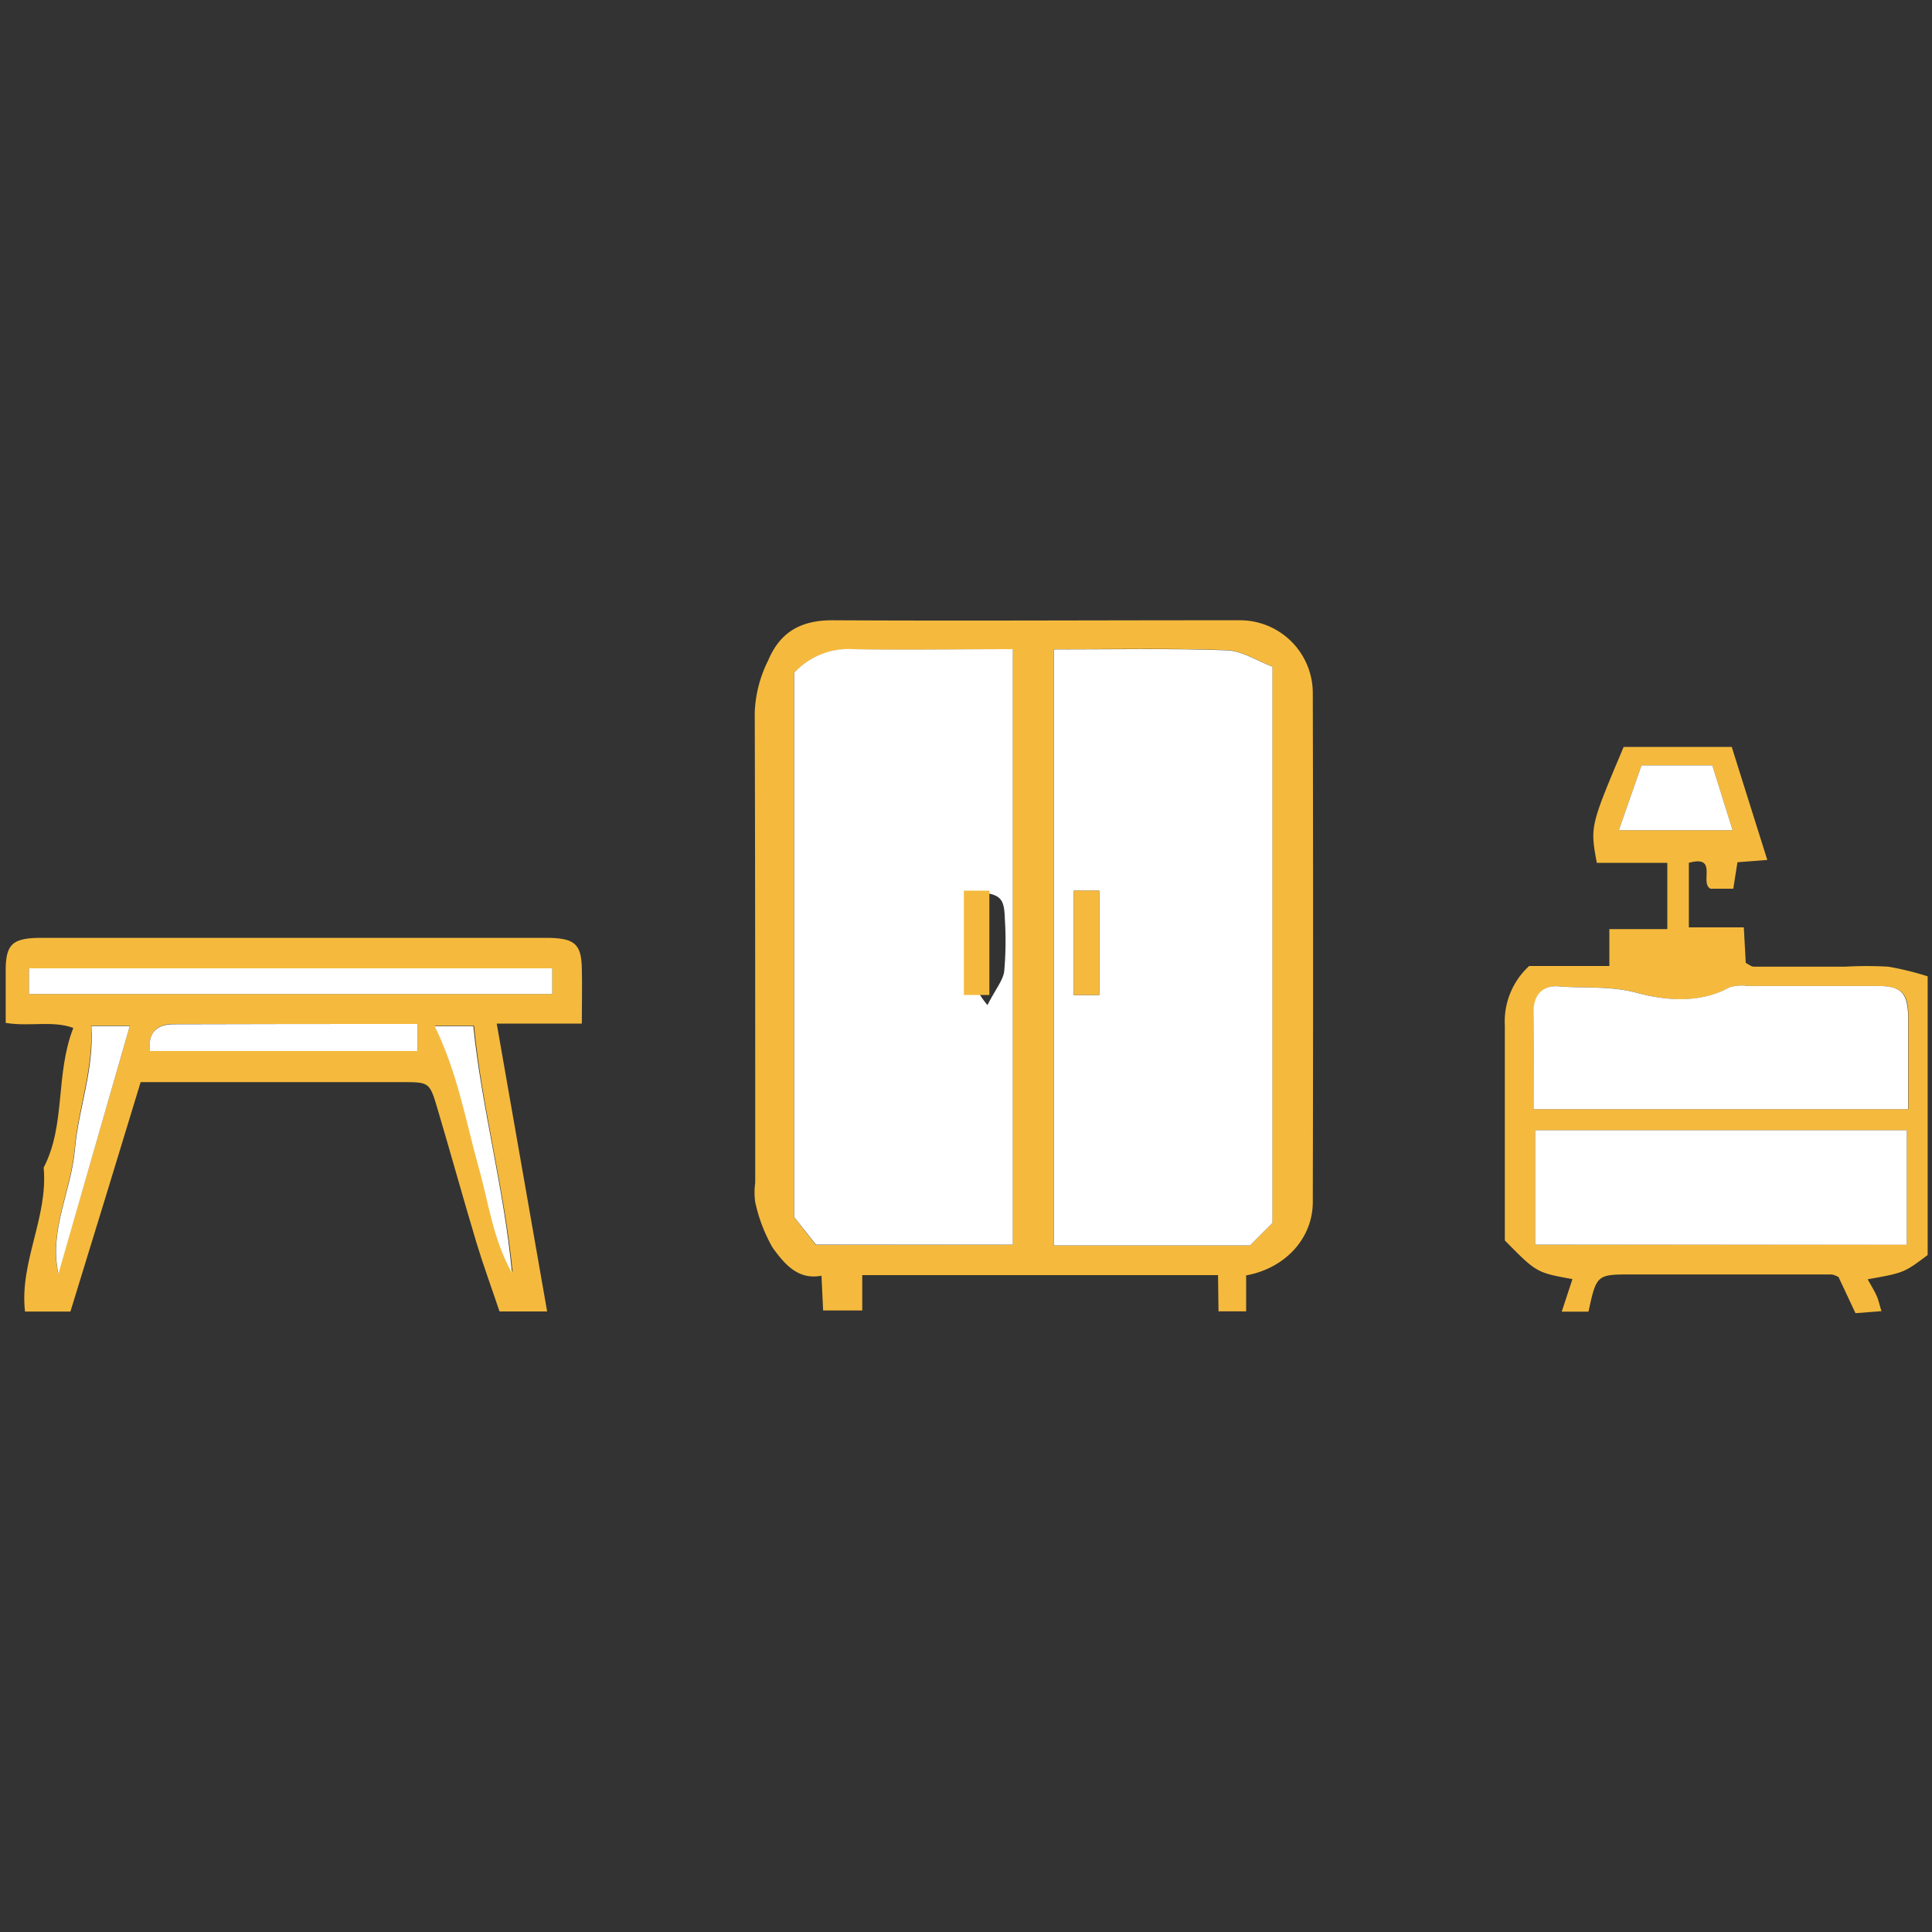 <svg id="Calque_1" data-name="Calque 1" xmlns="http://www.w3.org/2000/svg" viewBox="0 0 200 200"><rect x="0" y="0" width="200" height="200" fill="#333333" stroke="none"/><defs><style>.cls-1{fill:#f5ba3d;}.cls-2{fill:#fff;}</style></defs><path class="cls-1" d="M199.55,129.92c-2.45,1.84-2.45,1.84-6.21,2.51.33.6.65,1.11.9,1.65s.28.87.53,1.65l-2.69.21-1.75-3.73a2,2,0,0,0-.73-.28q-10.44,0-20.88,0c-3.41,0-3.47.08-4.28,3.85h-2.77c.4-1.2.75-2.28,1.11-3.37-3.72-.67-3.72-.67-7-4,0-7.35,0-14.79,0-22.23A7.79,7.79,0,0,1,158.3,100h8.3V96.18h6V89.32H165.3c-.69-3.77-.69-3.77,2.78-12h11.19c1.22,3.89,2.41,7.66,3.68,11.7l-3.09.24L179.43,92h-2.35c-1.19-.56.84-3.53-2.25-2.68V96h5.69l.2,3.68c.29.14.57.39.85.39,3.14,0,6.29,0,9.44,0a39.17,39.17,0,0,1,4.47,0,30.79,30.79,0,0,1,4.07,1Zm-40.8-15.1h38.81c0-3.3,0-6.43,0-9.56,0-2.47-.71-3.16-3.14-3.19-4.48,0-8.95,0-13.43,0a4.31,4.31,0,0,0-1.92.14c-3.1,1.72-6.68,1.36-9.54.58s-5.43-.46-8.12-.68c-1.71-.14-2.59.88-2.63,2.65C158.71,108.05,158.75,111.35,158.75,114.82Zm38.64,14V117H158.92v11.86ZM169.93,79.23c-.8,2.28-1.55,4.4-2.35,6.71h11.78l-2.1-6.71Z"/><path class="cls-1" d="M126.09,132H89.26v3.66H85.21l-.17-3.6c-2.47.48-3.88-1.28-5.07-2.92a16.48,16.48,0,0,1-1.79-4.7,7.26,7.26,0,0,1,0-2c0-16.23,0-32.45-.05-48.68a13.07,13.07,0,0,1,1.4-5.41c1.26-3,3.48-4.15,6.66-4.14,13.08.07,26.16,0,39.24,0,1,0,2,0,3,0a7.54,7.54,0,0,1,7.47,7.56q.06,26.32,0,52.66c0,3.73-2.81,6.85-6.9,7.6v3.72h-2.86Zm-17-3.06h20.3l2.32-2.33V69c-1.58-.6-3.14-1.65-4.73-1.7-5.93-.21-11.86-.09-17.89-.09Zm-4.26-.08V67.23c-5.62,0-11.07.07-16.53,0a7.64,7.64,0,0,0-6.09,2.44V126l2.25,2.88Z"/><path class="cls-1" d="M56.64,135.76H51.71c-.84-2.5-1.69-4.81-2.4-7.16-1.37-4.57-2.64-9.17-4-13.75-.82-2.79-.86-2.82-3.5-2.83-8.94,0-17.89,0-27.25,0Q11,123.73,7.29,135.77H2.59C2,130.66,5,126,4.52,120.87c2.31-4.45,1.18-9.62,3.07-14.46-2.17-.79-4.47-.11-7-.52,0-1.85,0-3.8,0-5.73.06-2.37.74-3,3.26-3.07,1.16,0,2.32,0,3.48,0H54c1,0,2,0,3,0,2.5.08,3.17.7,3.23,3.09.05,1.81,0,3.62,0,5.78H51.42C53.18,116,54.88,125.7,56.64,135.76ZM3,102.9H57.17v-2.66H3ZM43.22,106c-8.49,0-16.87,0-25.26,0-1.62,0-2.68.82-2.44,2.77h27.7Zm-29.79.18h-4c.26,4.48-1.34,8.58-1.7,12.71-.37,4.37-2.68,8.42-1.71,12.93C8.49,123.37,10.93,114.89,13.43,106.22Zm31.59,0c2.3,4.74,3.15,9.59,4.51,14.29,1.09,3.76,1.56,7.73,3.54,11.26-.84-8.68-3.19-17.11-4-25.55Z"/><path class="cls-2" d="M158.75,114.82c0-3.47,0-6.77,0-10.06,0-1.77.92-2.79,2.63-2.65,2.69.22,5.32-.08,8.12.68s6.44,1.14,9.54-.58a4.31,4.31,0,0,1,1.92-.14c4.48,0,9,0,13.43,0,2.43,0,3.1.72,3.14,3.19,0,3.13,0,6.26,0,9.56Z"/><path class="cls-2" d="M197.39,128.85H158.92V117h38.47Z"/><path class="cls-2" d="M169.93,79.23h7.33l2.1,6.71H167.58C168.38,83.63,169.13,81.51,169.93,79.23Z"/><path class="cls-2" d="M109.1,128.93V67.23c6,0,12-.12,17.89.09,1.59.05,3.15,1.1,4.73,1.7V126.6l-2.32,2.33Zm2.06-36.73V103h2.64V92.2Z"/><path class="cls-2" d="M104.84,128.85H84.47L82.22,126V69.64a7.64,7.64,0,0,1,6.09-2.44c5.46.1,10.91,0,16.53,0Zm-2.62-24.8c.87-1.71,1.63-2.58,1.74-3.54a35.75,35.75,0,0,0,.06-5.38c-.07-2.4-.47-2.69-4.06-2.87C100.66,95.9,98.71,99.8,102.22,104.05Z"/><path class="cls-2" d="M3,102.9v-2.66H57.17v2.66Z"/><path class="cls-2" d="M43.22,106v2.8H15.52c-.24-2,.82-2.76,2.44-2.77C26.35,106,34.73,106,43.22,106Z"/><path class="cls-2" d="M13.43,106.22c-2.5,8.67-4.94,17.15-7.38,25.64-1-4.51,1.34-8.56,1.71-12.93.36-4.13,2-8.23,1.7-12.71Z"/><path class="cls-2" d="M45,106.23h4c.85,8.44,3.2,16.87,4,25.55-2-3.53-2.45-7.5-3.54-11.26C48.17,115.82,47.32,111,45,106.23Z"/><path class="cls-1" d="M111.16,92.2h2.64V103h-2.64Z"/><path class="cls-1" d="M99.78,92.2h2.64V103H99.78Z"/></svg>